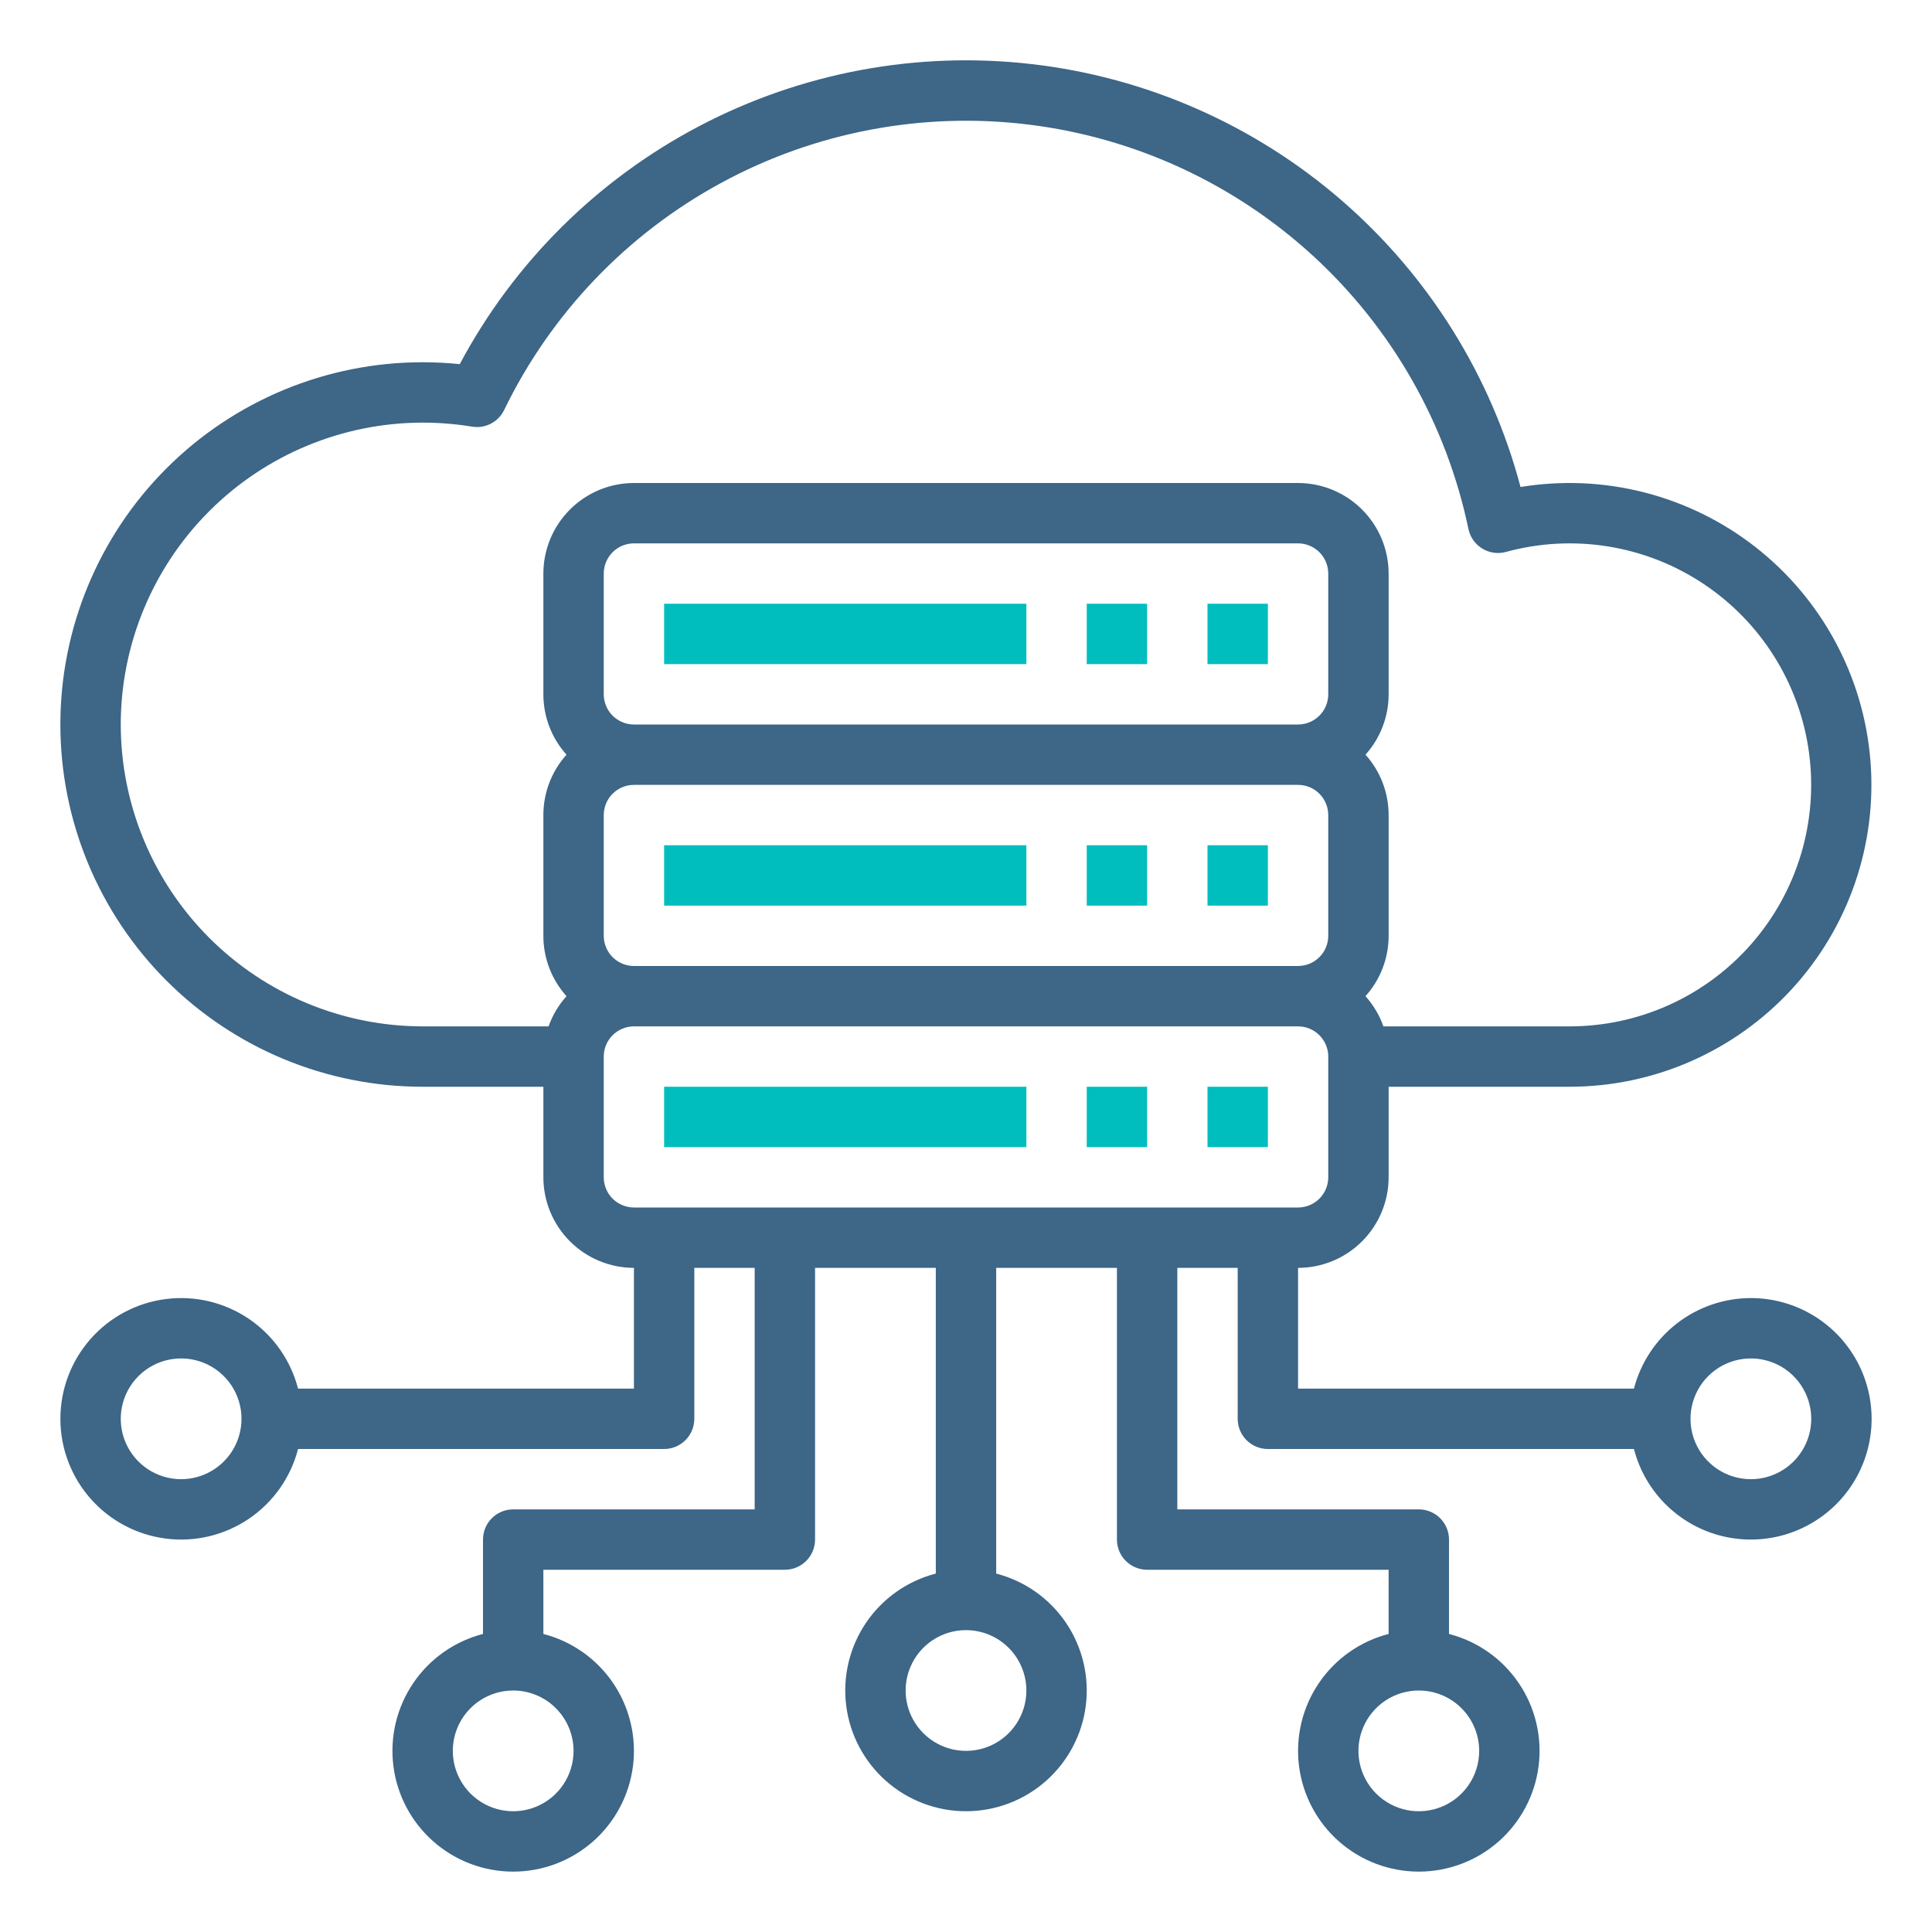 <svg xmlns="http://www.w3.org/2000/svg" width="512" height="512" viewBox="0 0 512 512" fill="none"><path d="M176 160H272V176H176V160ZM288 160H304V176H288V160ZM320 160H336V176H320V160ZM176 224H272V240H176V224ZM288 224H304V240H288V224ZM320 224H336V240H320V224ZM176 288H272V304H176V288ZM288 288H304V304H288V288ZM320 288H336V304H320V288Z" fill="#00BEBE"></path><path d="M464 344C456.908 344.009 450.019 346.37 444.411 350.713C438.804 355.055 434.796 361.135 433.013 368H344V336C350.363 335.992 356.463 333.462 360.962 328.962C365.462 324.463 367.993 318.363 368 312V288H416C427.052 287.992 437.983 285.694 448.103 281.251C458.223 276.807 467.312 270.315 474.798 262.184C482.284 254.053 488.004 244.459 491.597 234.007C495.19 223.555 496.578 212.472 495.674 201.456C494.77 190.441 491.593 179.733 486.344 170.006C481.095 160.28 473.888 151.747 465.176 144.945C456.465 138.143 446.439 133.22 435.73 130.486C425.021 127.752 413.862 127.267 402.956 129.061C395.13 99.539 378.594 73.058 355.502 53.069C332.41 33.08 303.832 20.509 273.493 16.995C243.154 13.481 212.46 19.186 185.41 33.367C158.36 47.549 136.208 69.548 121.841 96.5C118.571 96.167 115.287 96 112 96C86.539 96 62.121 106.114 44.118 124.118C26.114 142.121 16 166.539 16 192C16 217.461 26.114 241.879 44.118 259.882C62.121 277.886 86.539 288 112 288H144V312C144.007 318.363 146.538 324.463 151.038 328.962C155.537 333.462 161.637 335.992 168 336V368H78.987C77.04 360.459 72.409 353.886 65.963 349.515C59.517 345.144 51.697 343.274 43.971 344.255C36.245 345.236 29.141 349.002 23.992 354.846C18.844 360.69 16.003 368.211 16.003 376C16.003 383.788 18.844 391.31 23.992 397.154C29.141 402.998 36.245 406.763 43.971 407.745C51.697 408.726 59.517 406.856 65.963 402.485C72.409 398.113 77.04 391.541 78.987 384H176C178.122 384 180.157 383.157 181.657 381.657C183.157 380.156 184 378.122 184 376V336H200V400H136C133.878 400 131.843 400.843 130.343 402.343C128.843 403.843 128 405.878 128 408V433.013C120.459 434.96 113.886 439.591 109.515 446.037C105.144 452.483 103.274 460.302 104.255 468.029C105.236 475.755 109.002 482.859 114.846 488.007C120.69 493.156 128.211 495.997 136 495.997C143.789 495.997 151.31 493.156 157.154 488.007C162.998 482.859 166.764 475.755 167.745 468.029C168.726 460.302 166.856 452.483 162.485 446.037C158.114 439.591 151.541 434.96 144 433.013V416H208C210.122 416 212.157 415.157 213.657 413.657C215.157 412.156 216 410.122 216 408V336H248V417.013C240.459 418.96 233.886 423.591 229.515 430.037C225.144 436.483 223.274 444.302 224.255 452.029C225.236 459.755 229.002 466.859 234.846 472.007C240.69 477.156 248.211 479.997 256 479.997C263.789 479.997 271.31 477.156 277.154 472.007C282.998 466.859 286.764 459.755 287.745 452.029C288.726 444.302 286.856 436.483 282.485 430.037C278.114 423.591 271.541 418.96 264 417.013V336H296V408C296 410.122 296.843 412.156 298.343 413.657C299.843 415.157 301.878 416 304 416H368V433.013C360.459 434.96 353.886 439.591 349.515 446.037C345.144 452.483 343.274 460.302 344.255 468.029C345.236 475.755 349.002 482.859 354.846 488.007C360.69 493.156 368.211 495.997 376 495.997C383.789 495.997 391.31 493.156 397.154 488.007C402.998 482.859 406.764 475.755 407.745 468.029C408.726 460.302 406.856 452.483 402.485 446.037C398.114 439.591 391.541 434.96 384 433.013V408C384 405.878 383.157 403.843 381.657 402.343C380.157 400.843 378.122 400 376 400H312V336H328V376C328 378.122 328.843 380.156 330.343 381.657C331.843 383.157 333.878 384 336 384H433.013C434.509 389.795 437.601 395.054 441.936 399.18C446.271 403.306 451.677 406.134 457.539 407.341C463.4 408.549 469.484 408.089 475.097 406.013C480.71 403.937 485.629 400.328 489.294 395.597C492.959 390.866 495.224 385.201 495.832 379.247C496.439 373.293 495.364 367.288 492.73 361.914C490.096 356.54 486.007 352.013 480.928 348.846C475.85 345.679 469.985 344 464 344ZM48 392C44.836 392 41.742 391.062 39.111 389.303C36.48 387.545 34.429 385.046 33.218 382.123C32.007 379.199 31.69 375.982 32.307 372.878C32.925 369.775 34.449 366.924 36.686 364.686C38.924 362.449 41.775 360.925 44.879 360.307C47.982 359.69 51.199 360.007 54.123 361.218C57.047 362.429 59.545 364.48 61.303 367.111C63.062 369.742 64 372.835 64 376C63.995 380.242 62.308 384.309 59.308 387.308C56.309 390.308 52.242 391.995 48 392ZM152 464C152 467.164 151.062 470.258 149.304 472.889C147.545 475.52 145.047 477.571 142.123 478.782C139.199 479.993 135.982 480.31 132.879 479.692C129.775 479.075 126.924 477.551 124.686 475.314C122.449 473.076 120.925 470.225 120.307 467.121C119.69 464.018 120.007 460.801 121.218 457.877C122.429 454.953 124.48 452.454 127.111 450.696C129.742 448.938 132.835 448 136 448C140.242 448.005 144.309 449.692 147.308 452.692C150.308 455.691 151.995 459.758 152 464ZM272 448C272 451.164 271.062 454.258 269.304 456.889C267.545 459.52 265.047 461.571 262.123 462.782C259.199 463.993 255.982 464.31 252.879 463.692C249.775 463.075 246.924 461.551 244.686 459.314C242.449 457.076 240.925 454.225 240.307 451.121C239.69 448.018 240.007 444.801 241.218 441.877C242.429 438.953 244.48 436.454 247.111 434.696C249.742 432.938 252.835 432 256 432C260.242 432.005 264.309 433.692 267.308 436.692C270.308 439.691 271.995 443.758 272 448ZM392 464C392 467.164 391.062 470.258 389.304 472.889C387.545 475.52 385.047 477.571 382.123 478.782C379.199 479.993 375.982 480.31 372.879 479.692C369.775 479.075 366.924 477.551 364.686 475.314C362.449 473.076 360.925 470.225 360.307 467.121C359.69 464.018 360.007 460.801 361.218 457.877C362.429 454.953 364.48 452.454 367.111 450.696C369.742 448.938 372.835 448 376 448C380.242 448.005 384.309 449.692 387.308 452.692C390.308 455.691 391.995 459.758 392 464ZM160 184V152C160.002 149.879 160.846 147.845 162.346 146.346C163.846 144.846 165.879 144.002 168 144H344C346.121 144.002 348.154 144.846 349.654 146.346C351.154 147.845 351.998 149.879 352 152V184C351.998 186.121 351.154 188.154 349.654 189.654C348.154 191.154 346.121 191.997 344 192H168C165.879 191.997 163.846 191.154 162.346 189.654C160.846 188.154 160.002 186.121 160 184ZM160 248V216C160.002 213.879 160.846 211.845 162.346 210.346C163.846 208.846 165.879 208.002 168 208H344C346.121 208.002 348.154 208.846 349.654 210.346C351.154 211.845 351.998 213.879 352 216V248C351.998 250.121 351.154 252.154 349.654 253.654C348.154 255.154 346.121 255.997 344 256H168C165.879 255.997 163.846 255.154 162.346 253.654C160.846 252.154 160.002 250.121 160 248ZM32 192C32.024 170.79 40.46 150.456 55.458 135.458C70.456 120.46 90.79 112.024 112 112C116.388 111.999 120.769 112.355 125.1 113.064C126.802 113.346 128.549 113.07 130.081 112.277C131.613 111.484 132.848 110.216 133.6 108.664C145.988 83.125 166.054 62.101 190.988 48.536C215.922 34.972 244.475 29.547 272.646 33.021C300.818 36.495 327.197 48.694 348.088 67.91C368.98 87.125 383.338 112.395 389.15 140.178C389.372 141.249 389.812 142.263 390.442 143.157C391.072 144.051 391.878 144.807 392.812 145.377C393.745 145.947 394.785 146.32 395.869 146.473C396.952 146.625 398.055 146.554 399.109 146.263C407.909 143.859 417.121 143.363 426.128 144.81C435.135 146.257 443.728 149.612 451.333 154.652C458.937 159.691 465.376 166.298 470.218 174.029C475.06 181.761 478.193 190.438 479.408 199.479C480.622 208.52 479.89 217.716 477.26 226.452C474.63 235.187 470.163 243.258 464.158 250.126C458.154 256.994 450.75 262.498 442.444 266.271C434.139 270.043 425.122 271.997 416 272H366.624C365.576 269.049 363.96 266.331 361.869 264C365.82 259.608 368.004 253.908 368 248V216C368.004 210.092 365.82 204.392 361.869 200C365.82 195.608 368.004 189.908 368 184V152C367.993 145.637 365.462 139.537 360.962 135.038C356.463 130.538 350.363 128.007 344 128H168C161.637 128.007 155.537 130.538 151.038 135.038C146.538 139.537 144.007 145.637 144 152V184C143.996 189.908 146.18 195.608 150.131 200C146.18 204.392 143.996 210.092 144 216V248C143.996 253.908 146.18 259.608 150.131 264C148.04 266.331 146.424 269.049 145.376 272H112C90.79 271.976 70.456 263.54 55.458 248.542C40.46 233.544 32.024 213.21 32 192ZM160 312V280C160.002 277.879 160.846 275.845 162.346 274.346C163.846 272.846 165.879 272.002 168 272H344C346.121 272.002 348.154 272.846 349.654 274.346C351.154 275.845 351.998 277.879 352 280V312C351.998 314.121 351.154 316.154 349.654 317.654C348.154 319.154 346.121 319.997 344 320H168C165.879 319.997 163.846 319.154 162.346 317.654C160.846 316.154 160.002 314.121 160 312ZM464 392C460.835 392 457.742 391.062 455.111 389.303C452.48 387.545 450.429 385.046 449.218 382.123C448.007 379.199 447.69 375.982 448.307 372.878C448.925 369.775 450.449 366.924 452.686 364.686C454.924 362.449 457.775 360.925 460.879 360.307C463.982 359.69 467.199 360.007 470.123 361.218C473.047 362.429 475.545 364.48 477.304 367.111C479.062 369.742 480 372.835 480 376C479.995 380.242 478.308 384.309 475.308 387.308C472.309 390.308 468.242 391.995 464 392Z" fill="#3D6687"></path></svg>